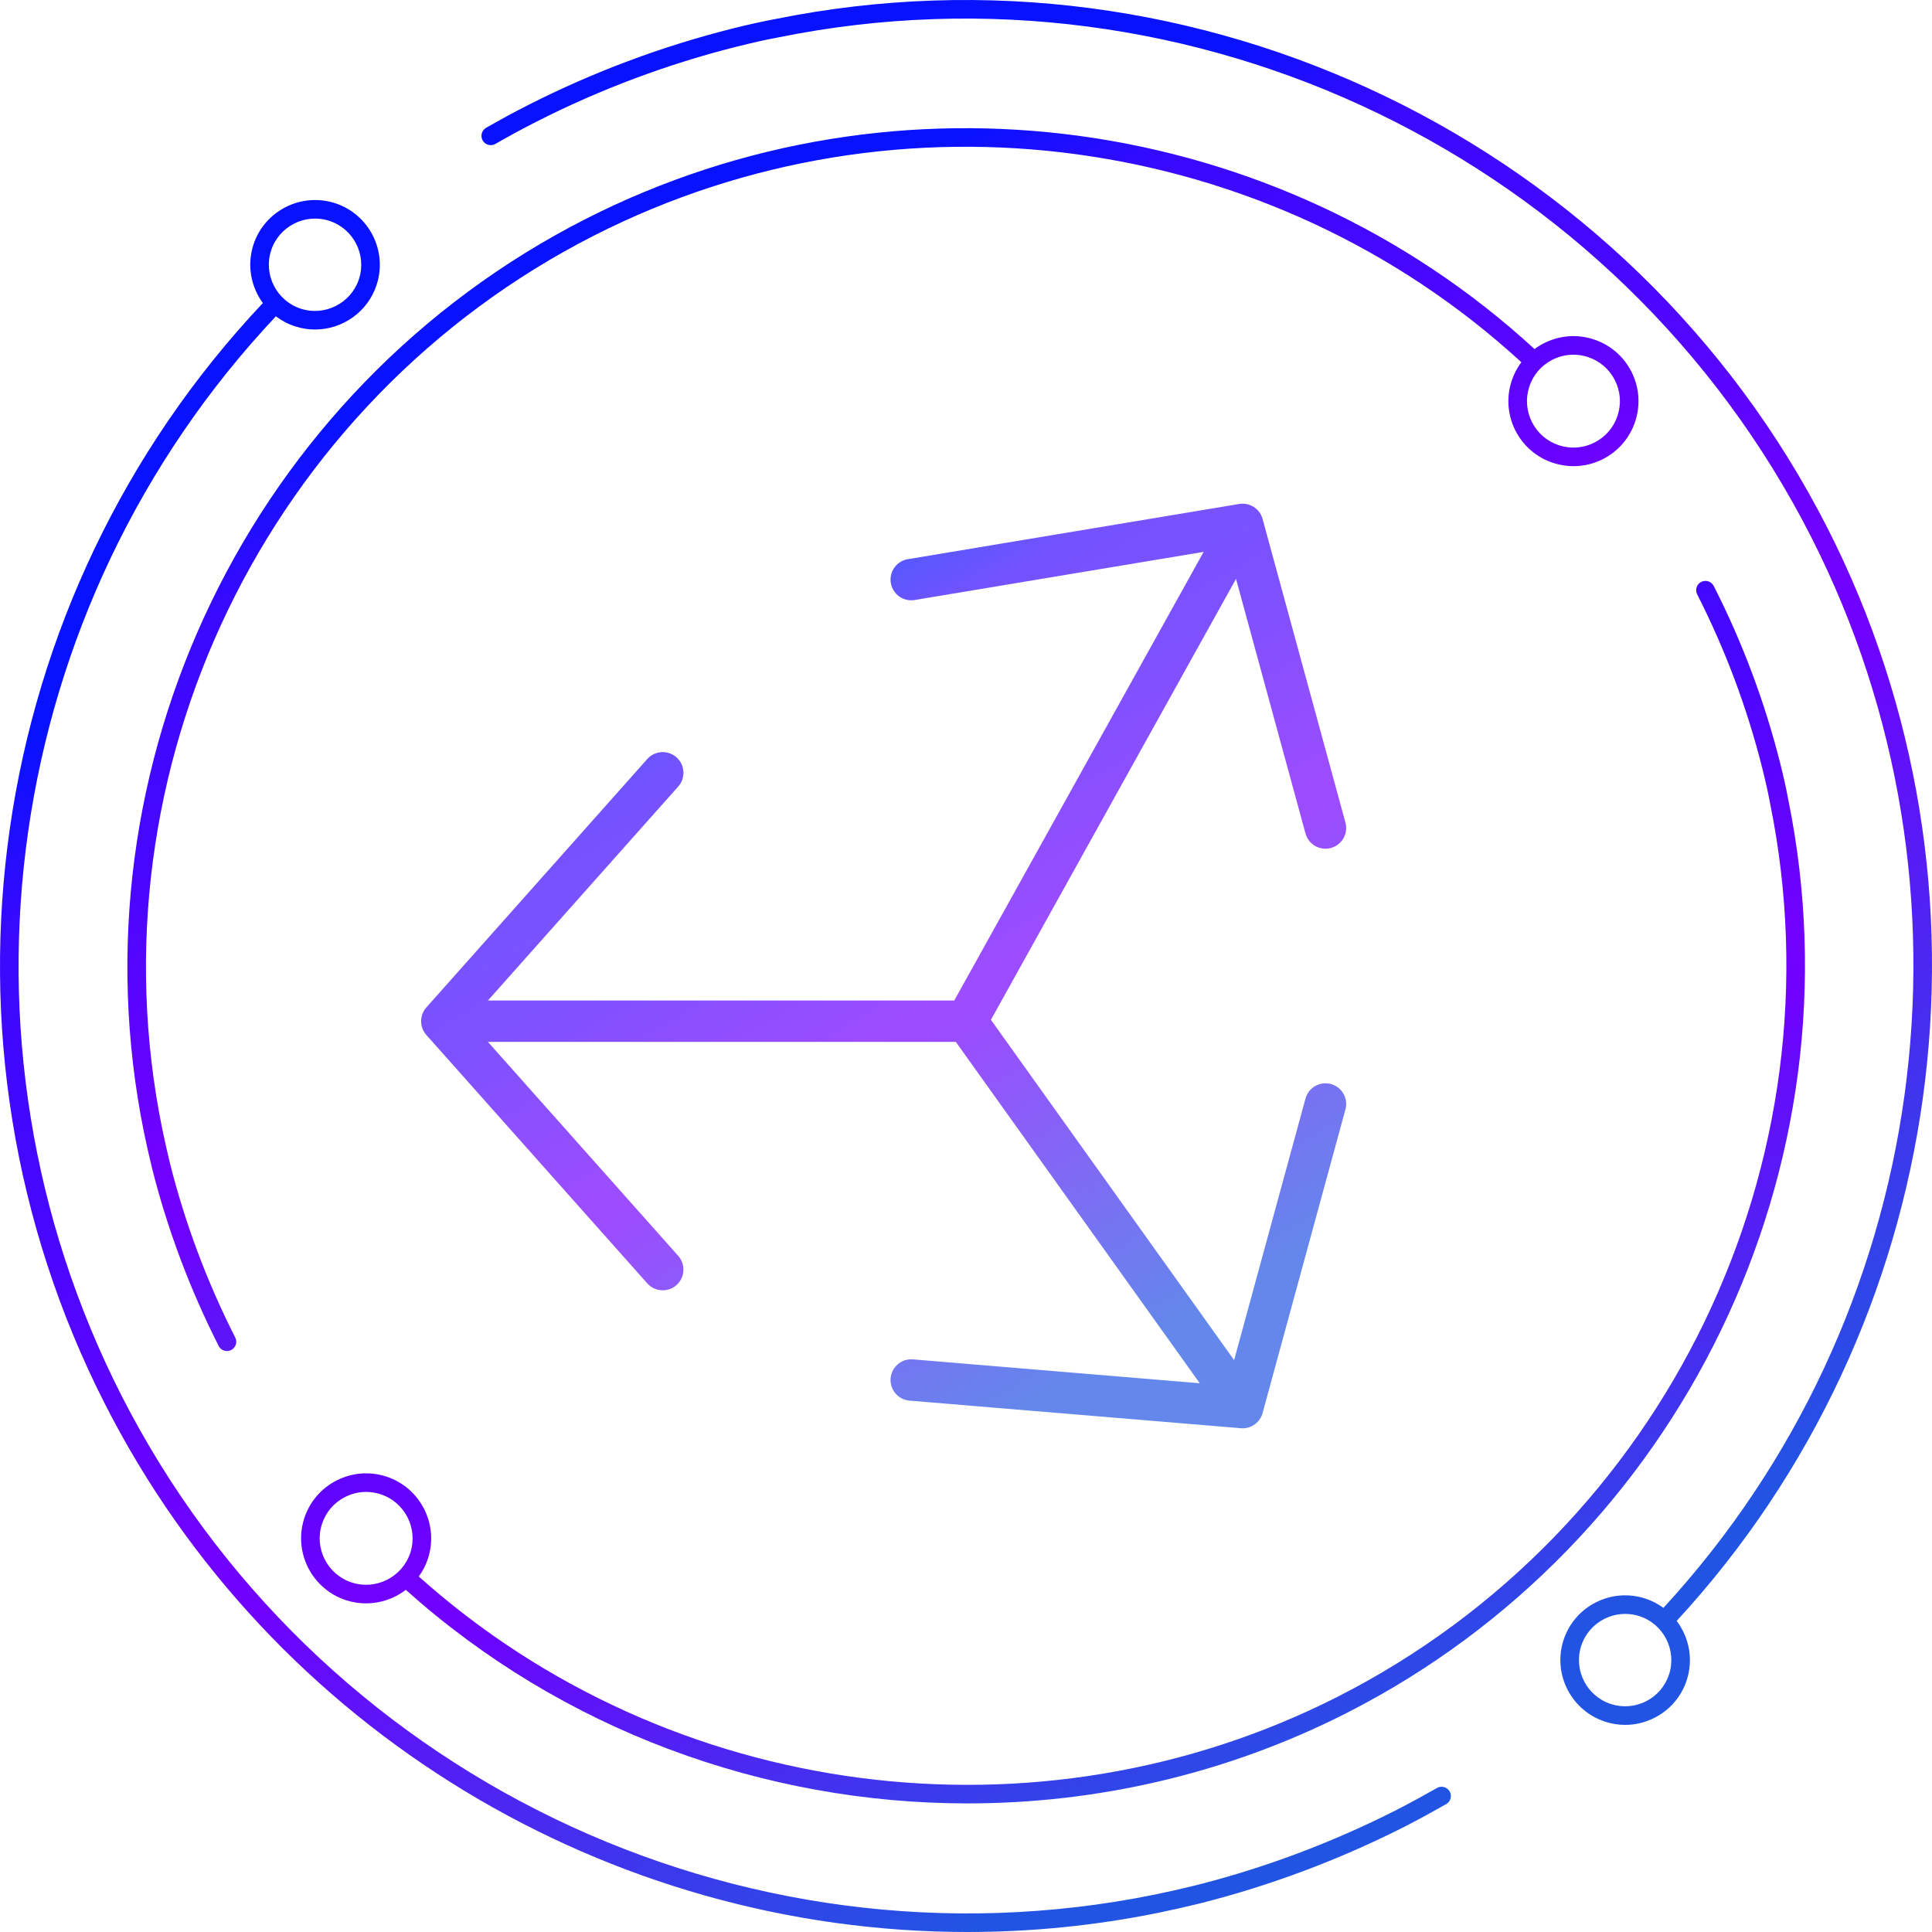 <svg width="70" height="70" viewBox="0 0 70 70" fill="none" xmlns="http://www.w3.org/2000/svg">
<path d="M52.525 64.909C52.433 64.746 52.227 64.69 52.066 64.781C51.572 65.06 51.079 65.333 50.574 65.59C48.246 66.769 45.796 67.687 43.294 68.316C42.81 68.435 42.315 68.545 41.831 68.646C26.765 71.702 11.375 64.264 4.401 50.562C-2.164 37.661 0.09 21.987 9.996 11.461C10.199 11.616 10.431 11.74 10.688 11.823C10.929 11.902 11.173 11.939 11.413 11.939C12.402 11.939 13.324 11.309 13.646 10.32C14.047 9.089 13.372 7.763 12.142 7.362C10.909 6.963 9.584 7.637 9.182 8.866V8.867C8.941 9.611 9.093 10.391 9.524 10.98C-0.592 21.713 -2.897 37.705 3.801 50.866C9.844 62.742 22.085 70.001 35.055 70C37.345 70 39.661 69.773 41.966 69.305C42.46 69.203 42.962 69.091 43.457 68.969C46.008 68.327 48.505 67.392 50.879 66.19C51.393 65.929 51.894 65.651 52.397 65.367C52.559 65.276 52.616 65.07 52.525 64.909ZM9.823 9.074C10.109 8.198 11.054 7.716 11.933 8.002C12.811 8.288 13.292 9.234 13.006 10.111C12.72 10.988 11.77 11.469 10.897 11.184C10.019 10.898 9.538 9.952 9.823 9.074Z" fill="url(#paint0_linear_310_568)"/>
<path d="M66.212 19.13C59.095 5.154 43.405 -2.425 28.056 0.697C27.601 0.782 27.122 0.888 26.549 1.031C23.982 1.677 21.487 2.61 19.134 3.807C18.638 4.059 18.126 4.336 17.613 4.631C17.452 4.724 17.397 4.929 17.489 5.091C17.582 5.252 17.789 5.306 17.949 5.215C18.43 4.938 18.935 4.663 19.44 4.407C21.747 3.234 24.194 2.317 26.713 1.685C27.272 1.545 27.738 1.441 28.185 1.358C43.244 -1.707 58.631 5.727 65.612 19.435C72.1 32.185 69.947 47.749 60.268 58.256C60.073 58.112 59.852 57.996 59.609 57.918C58.377 57.517 57.051 58.192 56.65 59.421C56.25 60.652 56.925 61.978 58.155 62.379C58.394 62.457 58.64 62.496 58.884 62.496C59.249 62.496 59.611 62.409 59.946 62.239C60.505 61.955 60.92 61.471 61.114 60.875C61.361 60.116 61.198 59.321 60.749 58.729C70.63 48.015 72.831 32.136 66.212 19.13ZM60.473 60.667C60.335 61.091 60.039 61.437 59.641 61.64C59.243 61.841 58.788 61.878 58.364 61.739C57.486 61.454 57.005 60.507 57.291 59.63C57.577 58.752 58.526 58.271 59.4 58.557C60.278 58.843 60.759 59.789 60.473 60.667Z" fill="url(#paint1_linear_310_568)"/>
<path d="M64.792 28.97C64.711 28.532 64.612 28.099 64.502 27.662C63.942 25.435 63.131 23.271 62.092 21.231C62.008 21.064 61.804 21 61.64 21.083C61.474 21.167 61.408 21.37 61.492 21.535C62.508 23.531 63.301 25.648 63.849 27.826C63.955 28.249 64.052 28.669 64.132 29.099C66.784 42.12 60.348 55.431 48.481 61.468C37.607 66.997 24.252 65.245 15.174 57.12C15.315 56.926 15.429 56.708 15.507 56.467C15.909 55.233 15.231 53.901 13.996 53.498C13.397 53.304 12.759 53.354 12.198 53.639C11.636 53.924 11.22 54.411 11.025 55.009C10.623 56.244 11.301 57.575 12.537 57.978C12.778 58.056 13.023 58.093 13.264 58.093C13.789 58.093 14.295 57.917 14.704 57.603C20.378 62.691 27.689 65.341 35.059 65.341C39.747 65.341 44.46 64.267 48.786 62.068C60.923 55.894 67.504 42.282 64.792 28.97ZM14.867 56.259C14.578 57.141 13.625 57.624 12.745 57.337C11.862 57.05 11.378 56.099 11.666 55.217C11.805 54.79 12.102 54.443 12.503 54.239C12.743 54.117 13.003 54.055 13.264 54.055C13.44 54.055 13.616 54.083 13.787 54.139C14.669 54.426 15.154 55.377 14.867 56.259Z" fill="url(#paint2_linear_310_568)"/>
<path d="M59.109 13.466C58.824 12.906 58.337 12.489 57.738 12.295C57.14 12.1 56.502 12.151 55.94 12.435C55.819 12.496 55.705 12.568 55.599 12.647C46.292 4.095 32.509 2.194 21.229 7.929C9.097 14.097 2.513 27.712 5.218 41.036C5.307 41.464 5.404 41.899 5.51 42.33C6.067 44.542 6.88 46.708 7.923 48.766C7.981 48.883 8.101 48.951 8.223 48.951C8.274 48.951 8.326 48.939 8.375 48.915C8.541 48.831 8.608 48.628 8.524 48.462C7.502 46.449 6.708 44.33 6.163 42.167C6.061 41.747 5.964 41.32 5.878 40.901C3.233 27.873 9.671 14.561 21.534 8.529C32.556 2.927 46.021 4.776 55.121 13.123C54.969 13.327 54.849 13.556 54.768 13.806C54.573 14.404 54.624 15.042 54.908 15.603C55.194 16.163 55.68 16.579 56.279 16.774C56.519 16.852 56.766 16.891 57.012 16.891C57.377 16.891 57.741 16.805 58.077 16.634C58.638 16.349 59.054 15.862 59.249 15.263C59.444 14.665 59.394 14.027 59.109 13.466ZM58.609 15.056C58.47 15.483 58.172 15.83 57.771 16.034C57.371 16.238 56.915 16.273 56.487 16.134C56.06 15.995 55.712 15.698 55.508 15.297C55.305 14.897 55.269 14.441 55.408 14.013C55.547 13.587 55.844 13.239 56.246 13.035C56.485 12.914 56.745 12.852 57.007 12.852C57.182 12.852 57.359 12.879 57.53 12.935C57.957 13.074 58.305 13.371 58.509 13.772C58.713 14.172 58.748 14.628 58.609 15.056Z" fill="url(#paint3_linear_310_568)"/>
<path opacity="0.7" d="M16.008 37H35.017M16.008 37L24.012 46M16.008 37L24.012 28M35.017 37L45.022 19M35.017 37L45.022 51M45.022 19L33.016 21M45.022 19L48.024 30M45.022 51L48.024 40M45.022 51L33.016 50" stroke="url(#paint4_linear_310_568)" stroke-width="1.5" stroke-linecap="round" stroke-linejoin="round"/>
<defs>
<linearGradient id="paint0_linear_310_568" x1="39.835" y1="66.616" x2="4.923" y2="15.934" gradientUnits="userSpaceOnUse">
<stop stop-color="#2254E3"/>
<stop offset="0.4" stop-color="#7000FF"/>
<stop offset="0.44" stop-color="#7101FF"/>
<stop offset="0.65" stop-color="#4707FF"/>
<stop offset="0.8" stop-color="#3A09FF"/>
<stop offset="0.89" stop-color="#0812FF"/>
</linearGradient>
<linearGradient id="paint1_linear_310_568" x1="57.27" y1="59.126" x2="22.549" y2="8.526" gradientUnits="userSpaceOnUse">
<stop stop-color="#2254E3"/>
<stop offset="0.4" stop-color="#7000FF"/>
<stop offset="0.44" stop-color="#7101FF"/>
<stop offset="0.65" stop-color="#4707FF"/>
<stop offset="0.8" stop-color="#3A09FF"/>
<stop offset="0.89" stop-color="#0812FF"/>
</linearGradient>
<linearGradient id="paint2_linear_310_568" x1="52.2" y1="62.953" x2="31.918" y2="19.717" gradientUnits="userSpaceOnUse">
<stop stop-color="#2254E3"/>
<stop offset="0.4" stop-color="#7000FF"/>
<stop offset="0.44" stop-color="#7101FF"/>
<stop offset="0.65" stop-color="#4707FF"/>
<stop offset="0.8" stop-color="#3A09FF"/>
<stop offset="0.89" stop-color="#0812FF"/>
</linearGradient>
<linearGradient id="paint3_linear_310_568" x1="46.104" y1="46.562" x2="25.876" y2="3.244" gradientUnits="userSpaceOnUse">
<stop stop-color="#2254E3"/>
<stop offset="0.4" stop-color="#7000FF"/>
<stop offset="0.44" stop-color="#7101FF"/>
<stop offset="0.65" stop-color="#4707FF"/>
<stop offset="0.8" stop-color="#3A09FF"/>
<stop offset="0.89" stop-color="#0812FF"/>
</linearGradient>
<linearGradient id="paint4_linear_310_568" x1="40.269" y1="49.275" x2="23.776" y2="20.679" gradientUnits="userSpaceOnUse">
<stop stop-color="#2254E3"/>
<stop offset="0.4" stop-color="#7000FF"/>
<stop offset="0.44" stop-color="#7101FF"/>
<stop offset="0.65" stop-color="#4707FF"/>
<stop offset="0.8" stop-color="#3A09FF"/>
<stop offset="0.89" stop-color="#0812FF"/>
</linearGradient>
</defs>
</svg>
